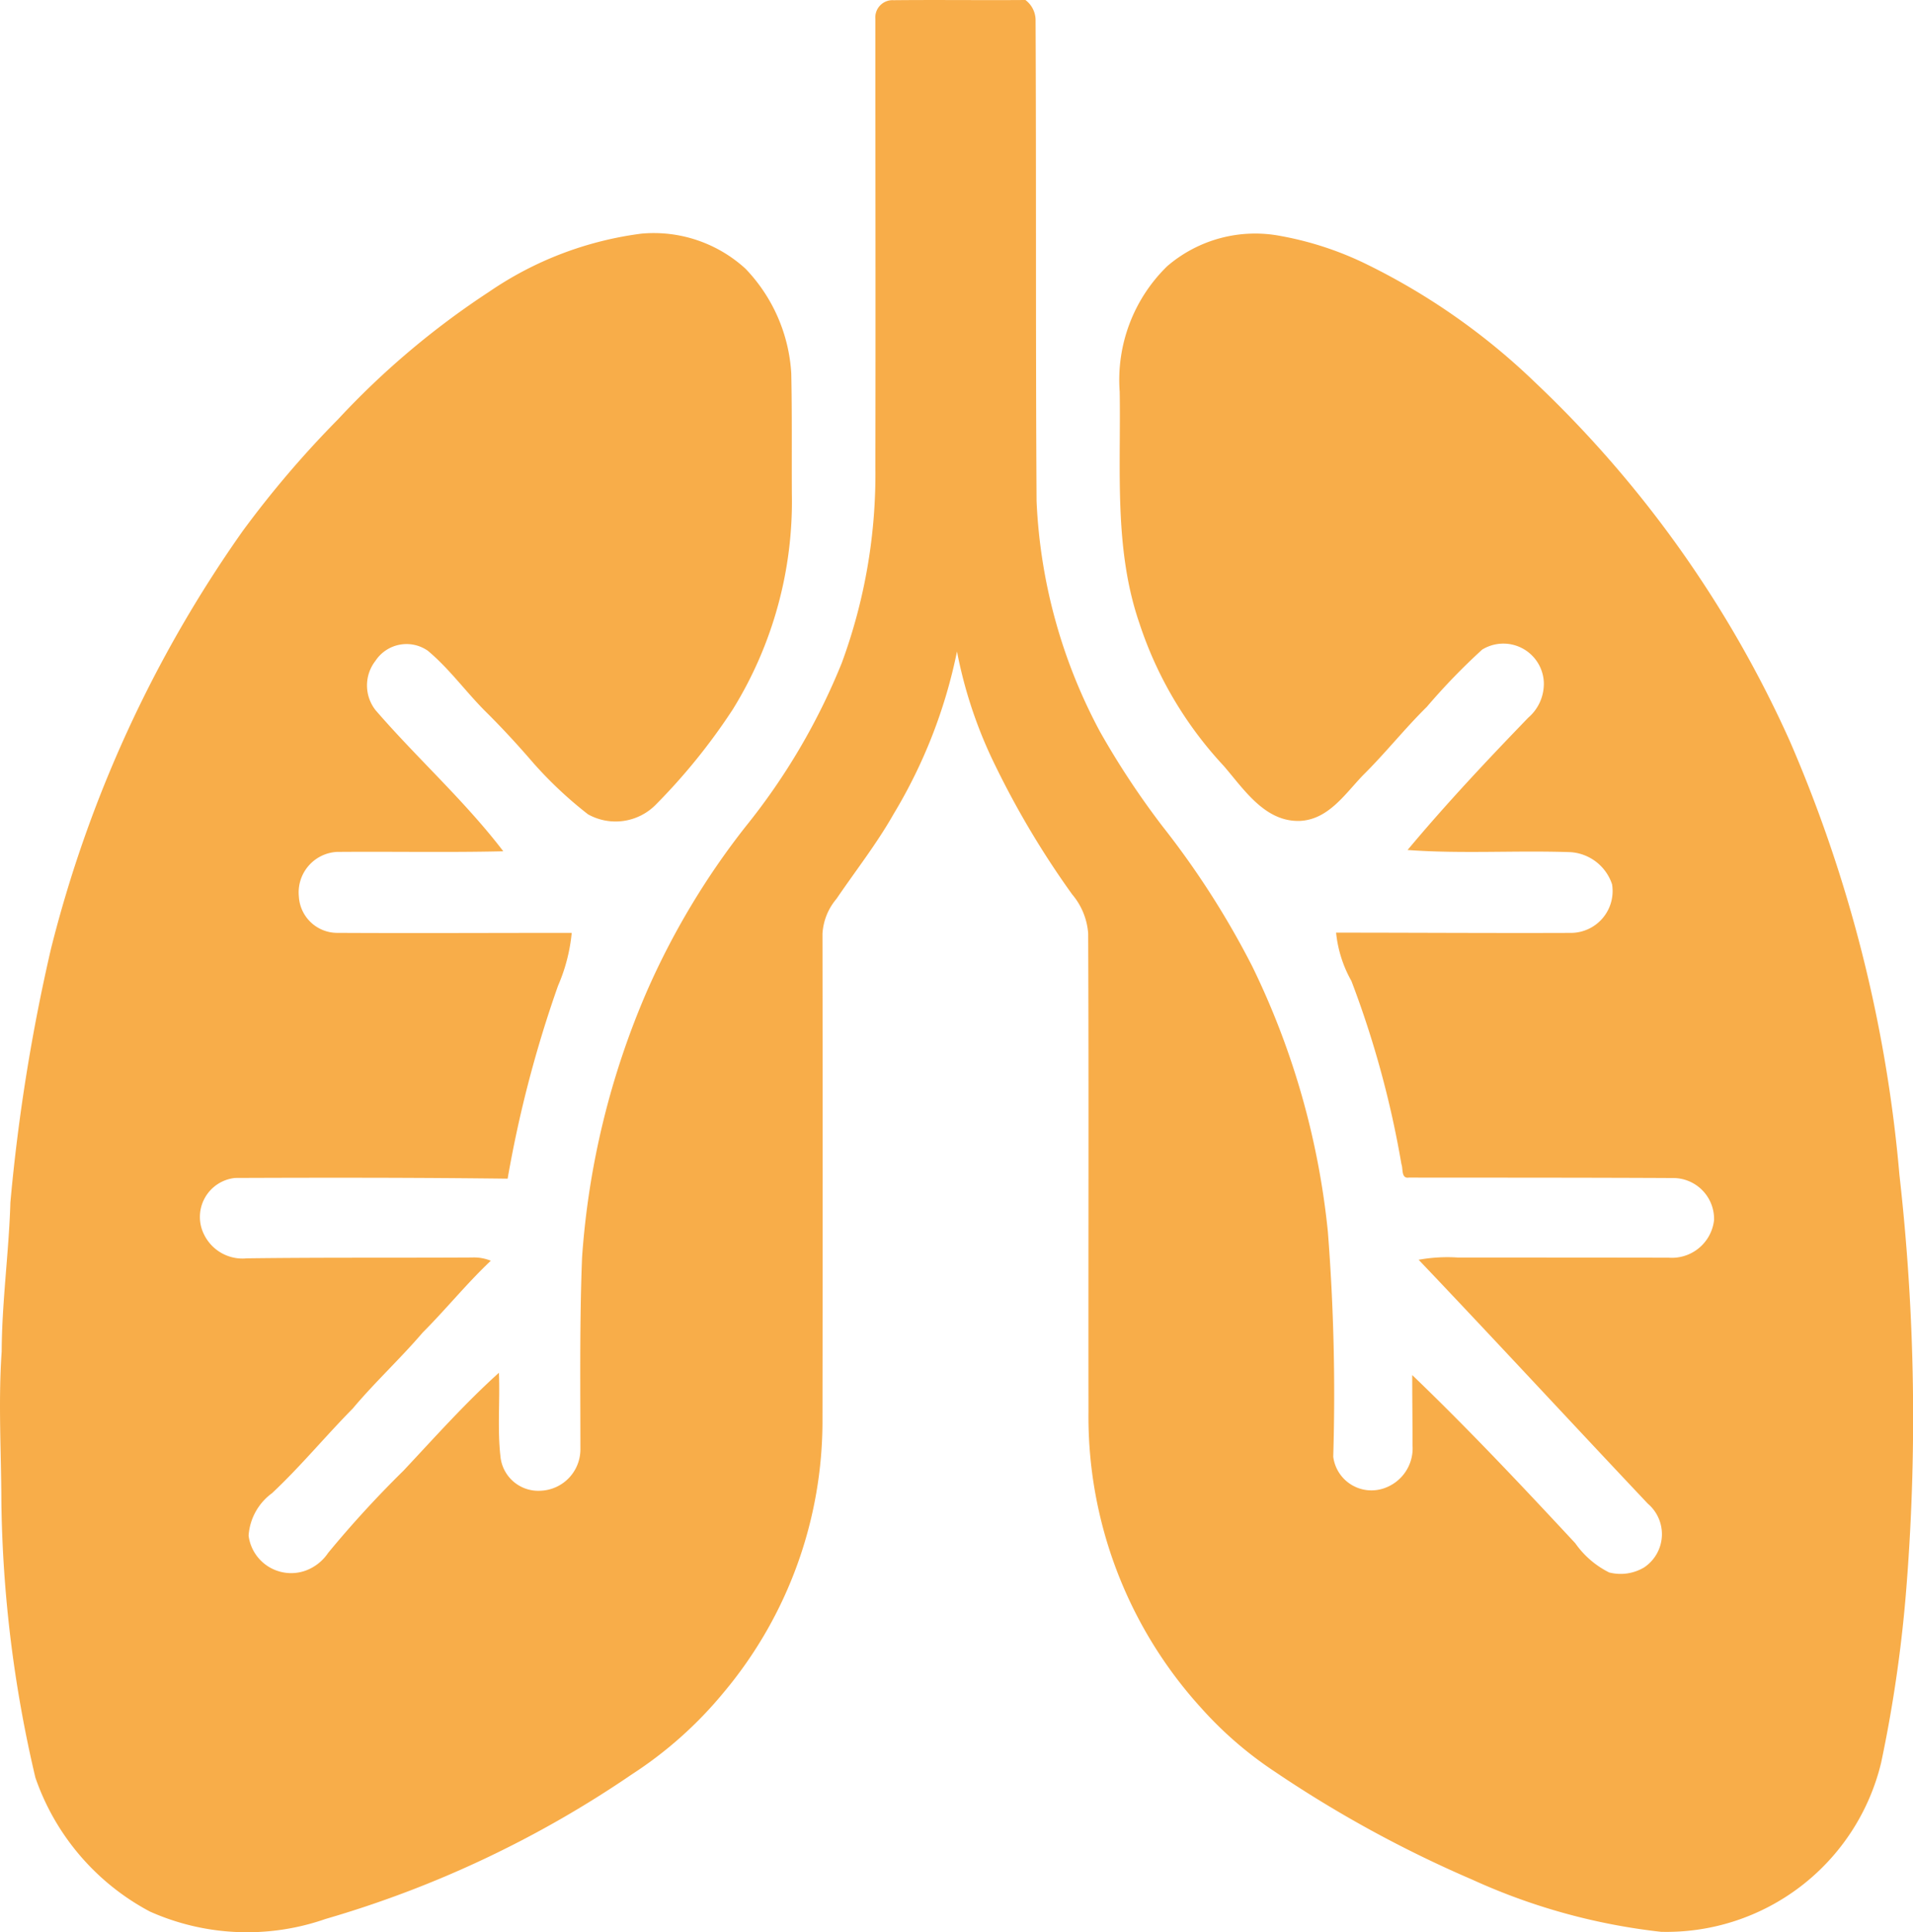 <?xml version="1.0" encoding="UTF-8"?> <svg xmlns="http://www.w3.org/2000/svg" xmlns:xlink="http://www.w3.org/1999/xlink" width="68.349" height="69.012" viewBox="0 0 68.349 69.012"><defs><clipPath id="clip-path"><rect id="Rettangolo_128" data-name="Rettangolo 128" width="68.349" height="69.012" transform="translate(0 0)" fill="#f8ad49"></rect></clipPath></defs><g id="Raggruppa_188" data-name="Raggruppa 188" transform="translate(0 -0.001)"><g id="Raggruppa_187" data-name="Raggruppa 187" transform="translate(0 0.001)" clip-path="url(#clip-path)"><path id="Tracciato_808" data-name="Tracciato 808" d="M31.276.676a.615.615,0,0,1,.651-.668c1.57-.016,3.14.005,4.71-.007A.909.909,0,0,1,37,.693c.027,5.731,0,11.464.035,17.2A19.167,19.167,0,0,0,39.3,26.132a29.215,29.215,0,0,0,2.243,3.393,30.5,30.5,0,0,1,3.2,4.995,28.011,28.011,0,0,1,2.7,9.472,74.525,74.525,0,0,1,.192,8.037,1.375,1.375,0,0,0,1.8,1.133,1.506,1.506,0,0,0,1.034-1.52c0-.844-.013-1.686-.012-2.528,2.013,1.931,3.925,3.964,5.825,6.006a3.242,3.242,0,0,0,1.211,1.044,1.638,1.638,0,0,0,1.253-.182,1.428,1.428,0,0,0,.13-2.273c-2.739-2.9-5.442-5.826-8.19-8.713a5.761,5.761,0,0,1,1.411-.079c2.508,0,5.018,0,7.526.005a1.516,1.516,0,0,0,1.618-1.345,1.461,1.461,0,0,0-1.476-1.5c-3.143-.016-6.287-.013-9.431-.016-.277.043-.2-.32-.262-.477a34.874,34.874,0,0,0-1.788-6.546,4.392,4.392,0,0,1-.547-1.726c2.8,0,5.6.02,8.4.009a1.494,1.494,0,0,0,1.46-1.735,1.68,1.68,0,0,0-1.474-1.148c-1.942-.069-3.893.066-5.832-.078,1.367-1.636,2.831-3.194,4.313-4.727a1.594,1.594,0,0,0,.552-1.314,1.447,1.447,0,0,0-2.2-1.116,22.894,22.894,0,0,0-1.976,2.043c-.793.78-1.484,1.656-2.276,2.438-.641.664-1.234,1.585-2.253,1.637-1.258.047-2.008-1.132-2.737-1.973a13.753,13.753,0,0,1-3.009-5.1c-.911-2.655-.653-5.5-.7-8.257a5.674,5.674,0,0,1,1.695-4.48,4.822,4.822,0,0,1,4.057-1.081A11.708,11.708,0,0,1,48.849,9.45a23.651,23.651,0,0,1,6,4.211,40.434,40.434,0,0,1,9.1,12.812,49.725,49.725,0,0,1,3.916,15.5,76.875,76.875,0,0,1,.223,15.036,48.638,48.638,0,0,1-.876,5.944A7.89,7.89,0,0,1,59.348,69,22.126,22.126,0,0,1,52.6,67.135a42.763,42.763,0,0,1-7.041-3.848,13.547,13.547,0,0,1-2.669-2.312,15.456,15.456,0,0,1-4-10.556c-.008-5.694.013-11.388-.011-17.081a2.433,2.433,0,0,0-.57-1.39,31.489,31.489,0,0,1-2.891-4.9,16.082,16.082,0,0,1-1.226-3.777,18.293,18.293,0,0,1-2.262,5.8c-.6,1.061-1.358,2.026-2.044,3.034a2.115,2.115,0,0,0-.5,1.245q.012,8.666,0,17.331a15.092,15.092,0,0,1-3.539,9.78,14.345,14.345,0,0,1-3.269,2.913,38.334,38.334,0,0,1-10.944,5.166,8.52,8.52,0,0,1-6.282-.266A8.582,8.582,0,0,1,1.264,63.49,45.264,45.264,0,0,1,.049,53.644c-.005-1.79-.114-3.582.011-5.37.008-1.78.258-3.546.311-5.324a66.621,66.621,0,0,1,1.45-9.059,44.679,44.679,0,0,1,6.848-14.92,36.106,36.106,0,0,1,3.407-3.992,29.2,29.2,0,0,1,5.4-4.557,12.428,12.428,0,0,1,5.45-2.077A4.857,4.857,0,0,1,26.637,9.6a5.9,5.9,0,0,1,1.634,3.734c.031,1.43.013,2.862.021,4.293a14.118,14.118,0,0,1-2.109,7.709,21.627,21.627,0,0,1-2.756,3.409,2.019,2.019,0,0,1-2.418.341,14.353,14.353,0,0,1-1.946-1.825c-.559-.648-1.137-1.278-1.747-1.879-.694-.7-1.273-1.507-2.031-2.139a1.33,1.33,0,0,0-1.87.36,1.429,1.429,0,0,0,.008,1.769c1.481,1.713,3.184,3.234,4.559,5.034-1.985.047-3.972.005-5.957.023a1.448,1.448,0,0,0-1.347,1.591,1.375,1.375,0,0,0,1.349,1.3c2.8.015,5.6,0,8.4,0a6.228,6.228,0,0,1-.488,1.886A42.519,42.519,0,0,0,18.137,42.1c-3.245-.04-6.49-.039-9.734-.026a1.4,1.4,0,0,0-1.1,2.044,1.528,1.528,0,0,0,1.512.827c2.684-.035,5.368-.015,8.053-.03a1.584,1.584,0,0,1,.668.116c-.859.81-1.6,1.73-2.434,2.565-.8.935-1.708,1.772-2.5,2.715-.98.992-1.867,2.071-2.885,3.024a2.047,2.047,0,0,0-.835,1.513,1.532,1.532,0,0,0,2.07,1.238,1.659,1.659,0,0,0,.77-.618,38.037,38.037,0,0,1,2.691-2.936c1.114-1.187,2.2-2.407,3.413-3.5.042.995-.058,1.993.054,2.984A1.357,1.357,0,0,0,19.3,53.246a1.481,1.481,0,0,0,1.437-1.461c0-2.294-.031-4.589.06-6.882a28.963,28.963,0,0,1,2.311-9.486,27.148,27.148,0,0,1,3.53-5.891,23.025,23.025,0,0,0,3.438-5.848,19.493,19.493,0,0,0,1.2-6.994c.011-5.336,0-10.672,0-16.009" transform="translate(0 -0.001)" fill="#f8ad49"></path></g></g></svg> 